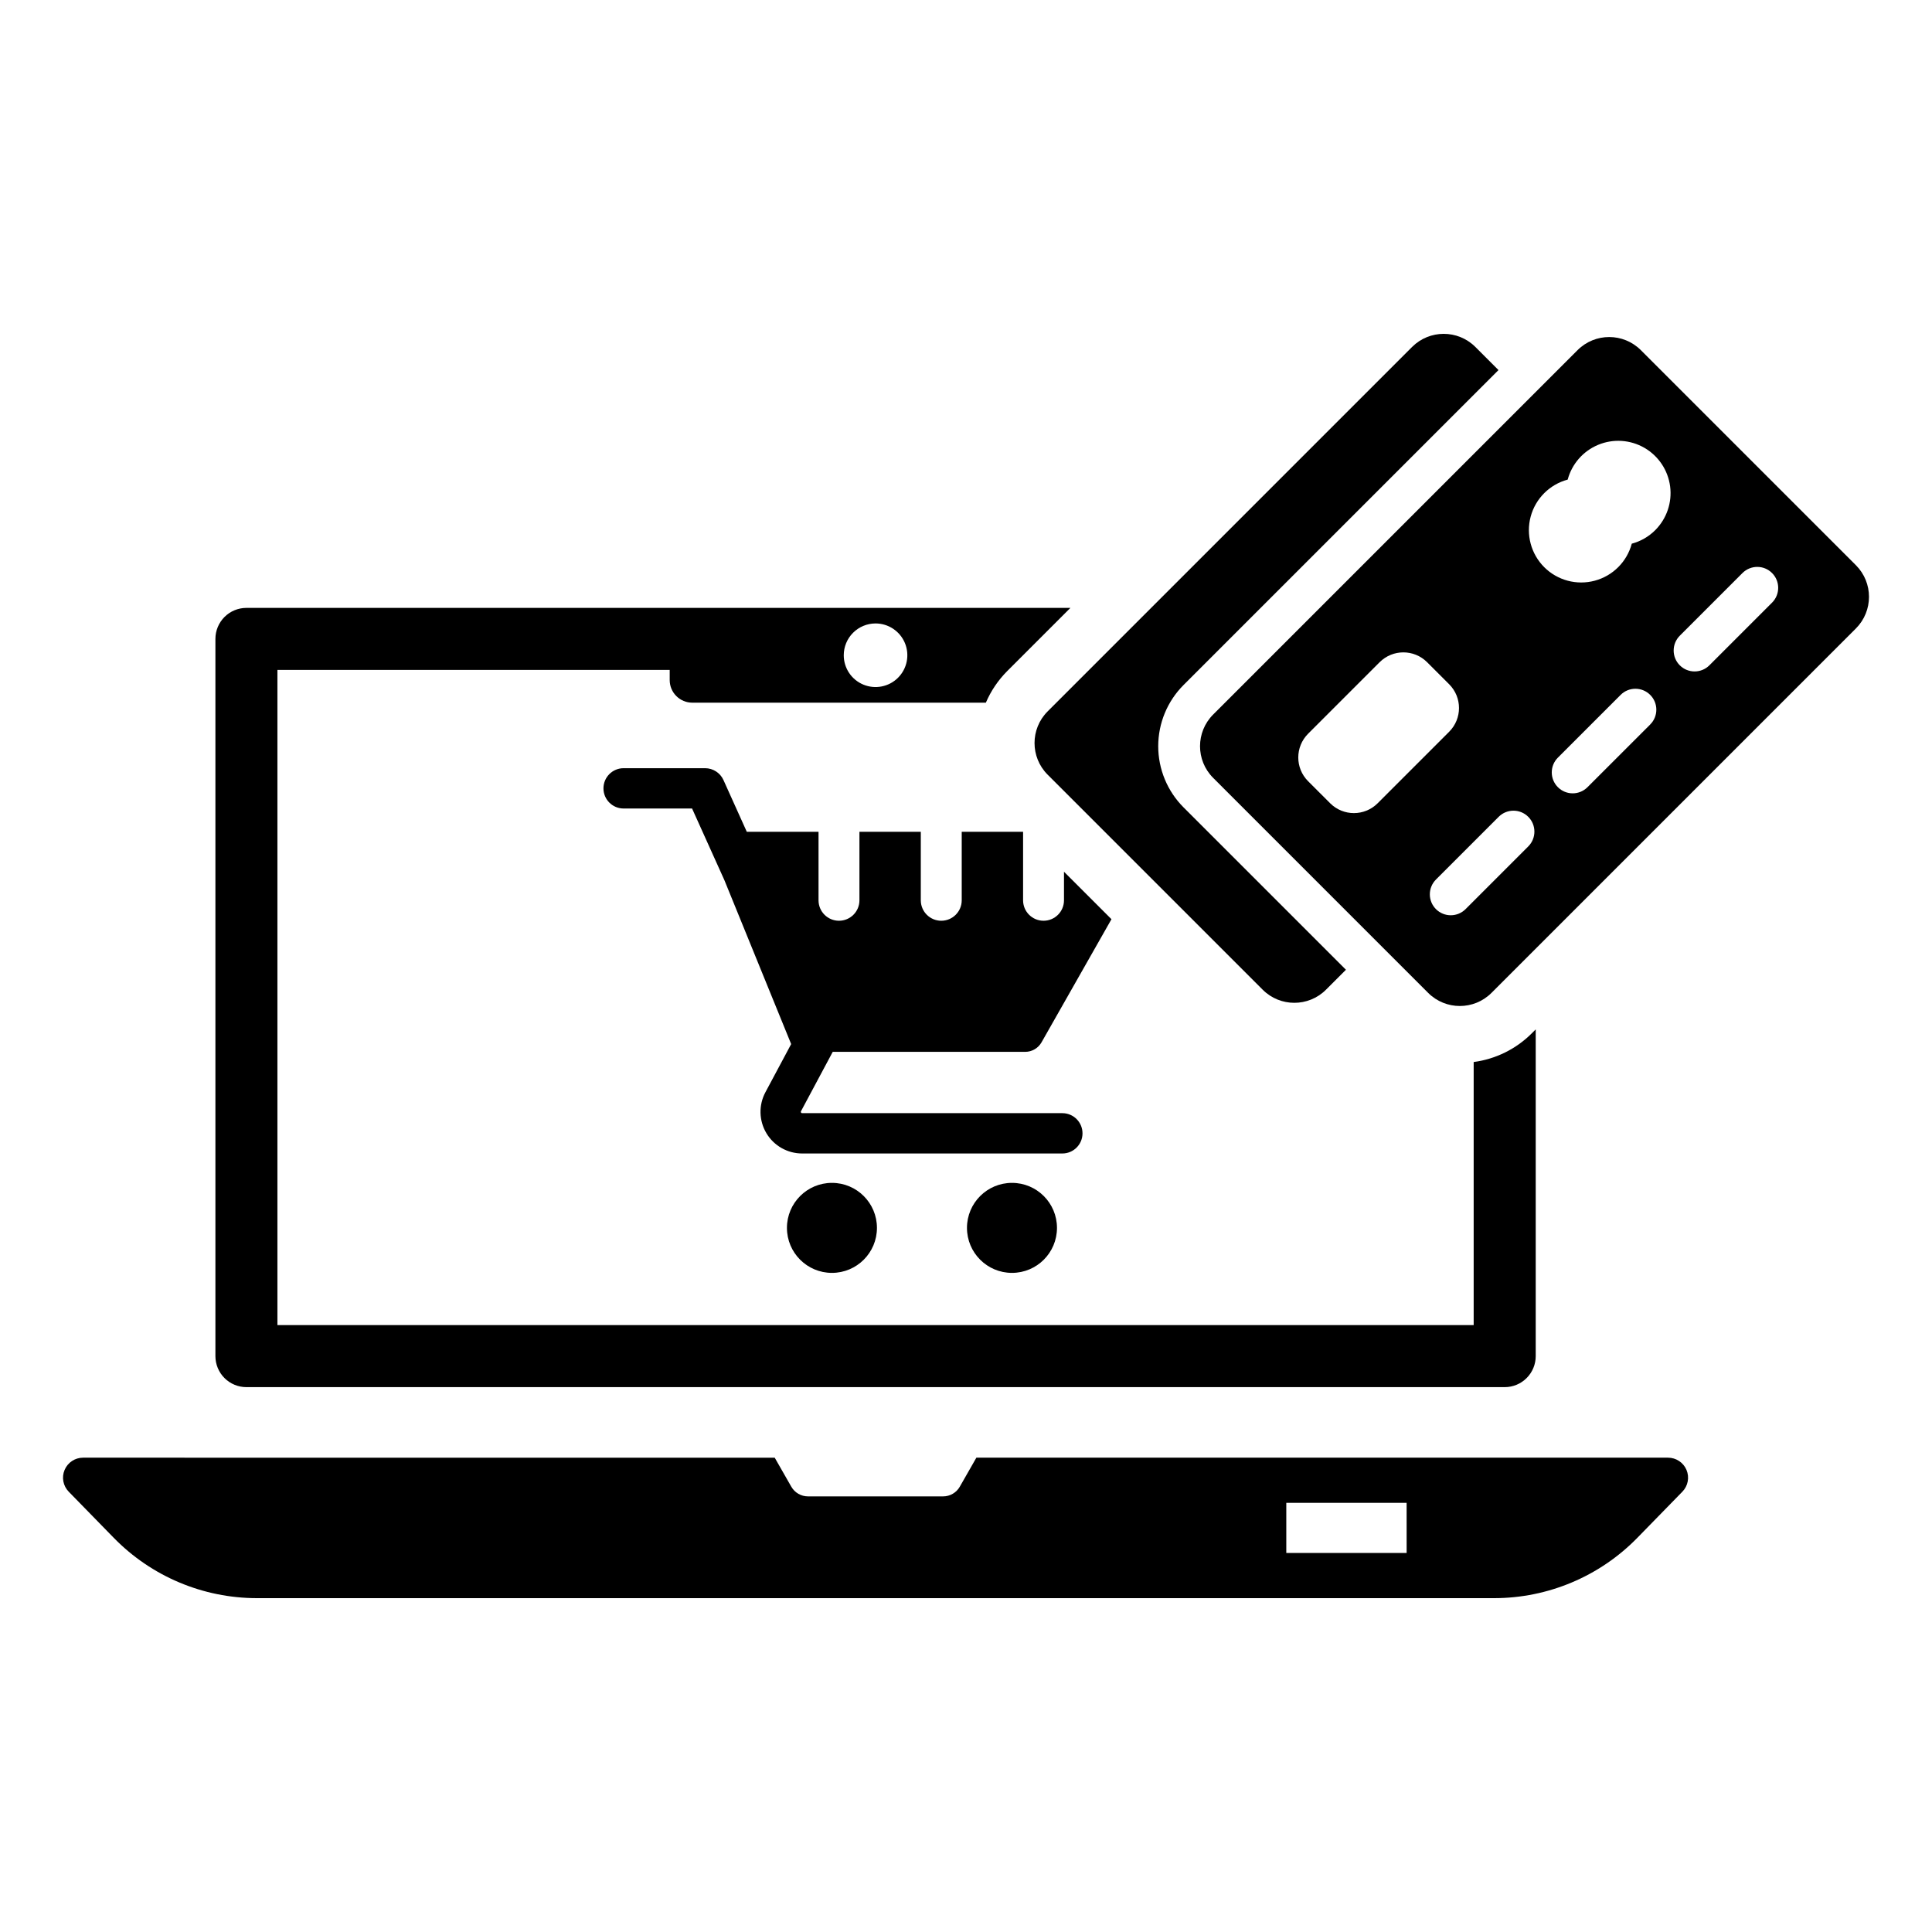 <?xml version="1.0" encoding="UTF-8"?>
<!-- Uploaded to: ICON Repo, www.iconrepo.com, Generator: ICON Repo Mixer Tools -->
<svg fill="#000000" width="800px" height="800px" version="1.1" viewBox="144 144 512 512" xmlns="http://www.w3.org/2000/svg">
 <g>
  <path d="m586.05 530.3h-183.3l-4.394 7.688v0.004c-0.906 1.586-2.594 2.566-4.422 2.566h-35.805c-1.828 0-3.516-0.98-4.426-2.566l-4.394-7.688-183.3-0.004c-2.137 0-4.062 1.281-4.891 3.246-0.832 1.969-0.398 4.242 1.094 5.769l11.922 12.211c9.984 10.23 23.676 16 37.973 16h327.84c14.297 0 27.988-5.769 37.977-16l11.922-12.211c1.492-1.527 1.922-3.801 1.094-5.769-0.828-1.965-2.758-3.246-4.891-3.246zm-69.277 25.258h-31.891v-13.289h31.887z"/>
  <path d="m549.94 417.84c-4.156 4.16-9.57 6.836-15.402 7.606v69.719h-317.02v-173.63h103.96v2.699c0 1.586 0.633 3.106 1.754 4.227 1.121 1.121 2.641 1.754 4.227 1.754h77.805c1.34-3.125 3.258-5.961 5.656-8.367l16.754-16.754h-218.37v0.004c-2.18 0-4.269 0.863-5.812 2.406-1.539 1.539-2.406 3.633-2.406 5.812v190.07c0 2.18 0.867 4.269 2.406 5.812 1.543 1.543 3.633 2.406 5.812 2.406h333.46c2.18 0 4.269-0.863 5.809-2.406 1.543-1.543 2.41-3.633 2.41-5.812v-86.582zm-173.91-108.62c3.406 0 6.481 2.055 7.785 5.203 1.305 3.148 0.582 6.773-1.828 9.184-2.41 2.41-6.035 3.129-9.184 1.824-3.148-1.301-5.199-4.375-5.199-7.781 0-2.238 0.887-4.379 2.469-5.961 1.578-1.578 3.723-2.469 5.957-2.469z"/>
  <path d="m376.4 469.4c0 6.59-5.34 11.926-11.926 11.926-6.586 0-11.926-5.336-11.926-11.926 0-6.586 5.34-11.926 11.926-11.926 6.586 0 11.926 5.34 11.926 11.926"/>
  <path d="m424.11 469.4c0 6.59-5.336 11.926-11.926 11.926-6.586 0-11.926-5.336-11.926-11.926 0-6.586 5.34-11.926 11.926-11.926 6.59 0 11.926 5.34 11.926 11.926"/>
  <path d="m425.54 439h-68.953c-0.129 0.012-0.25-0.055-0.309-0.168-0.074-0.105-0.078-0.242-0.004-0.352l8.41-15.73h51.008c1.793 0 3.445-0.969 4.328-2.527l18.531-32.625-12.582-12.582v7.574c0 2.992-2.426 5.418-5.418 5.418s-5.422-2.426-5.422-5.418v-18.152h-16.262v18.152c0 2.992-2.43 5.418-5.422 5.418-2.992 0-5.422-2.426-5.422-5.418v-18.152h-16.262v18.152c0 2.992-2.43 5.418-5.422 5.418-2.992 0-5.418-2.426-5.418-5.418v-18.152h-19.008l-6.18-13.707v-0.004c-0.863-1.914-2.769-3.144-4.871-3.148h-21.598c-2.949 0-5.34 2.394-5.34 5.344s2.391 5.34 5.34 5.34h18.145l8.566 18.992 17.695 43.434-6.82 12.758c-1.832 3.422-1.73 7.551 0.266 10.879 1.992 3.328 5.59 5.363 9.469 5.359h68.953c2.949 0 5.34-2.391 5.34-5.34 0-2.949-2.391-5.344-5.34-5.344z"/>
  <path d="m562.09 236.77-96.617 96.617c-4.602 4.629-4.602 12.102 0 16.73l57.031 57.035c4.629 4.598 12.105 4.598 16.73 0l96.617-96.621c4.602-4.625 4.602-12.102 0-16.73l-57.031-57.031c-4.629-4.602-12.102-4.602-16.73 0zm-13.07 131.53-16.621 16.621c-1.039 1.043-2.453 1.633-3.926 1.633-1.473 0.004-2.887-0.582-3.926-1.621-1.043-1.043-1.629-2.457-1.625-3.93 0-1.473 0.59-2.887 1.633-3.926l16.621-16.621c2.168-2.156 5.672-2.152 7.832 0.012 2.164 2.16 2.168 5.664 0.012 7.832zm-20.957-42.945c3.449 3.469 3.449 9.078 0 12.547l-18.988 18.988c-3.473 3.453-9.078 3.453-12.551 0l-5.879-5.879c-3.449-3.469-3.449-9.074 0-12.547l18.988-18.988h0.004c3.469-3.453 9.074-3.453 12.547 0zm53.262 10.645-16.625 16.617c-2.164 2.168-5.676 2.168-7.84 0-2.168-2.164-2.168-5.676 0-7.84l16.621-16.621c2.164-2.168 5.676-2.168 7.84 0 2.168 2.164 2.168 5.676 0 7.84zm32.301-32.305-16.621 16.621c-2.164 2.164-5.676 2.164-7.844 0-2.164-2.164-2.164-5.676 0-7.844l16.621-16.621c2.168-2.156 5.672-2.152 7.832 0.012 2.164 2.16 2.168 5.664 0.012 7.832zm-30.969-19.199c-1.723 1.723-3.867 2.961-6.219 3.586-1.281 4.789-5.019 8.527-9.805 9.809-4.789 1.285-9.895-0.082-13.398-3.586-3.504-3.504-4.871-8.613-3.59-13.398 1.285-4.785 5.023-8.523 9.809-9.805 1.117-4.164 4.106-7.574 8.09-9.223 3.984-1.652 8.508-1.355 12.242 0.801 3.731 2.156 6.25 5.926 6.812 10.199s-0.895 8.566-3.941 11.617z"/>
  <path d="m457.64 357.95c-4.289-4.301-6.699-10.125-6.699-16.199s2.41-11.902 6.699-16.203l83.477-83.473-6.152-6.152c-4.633-4.602-12.109-4.598-16.734 0.008l-96.617 96.617c-4.602 4.625-4.602 12.098 0 16.727l57.035 57.031c4.625 4.598 12.098 4.598 16.727 0l5.312-5.312z"/>
 </g>
</svg>
